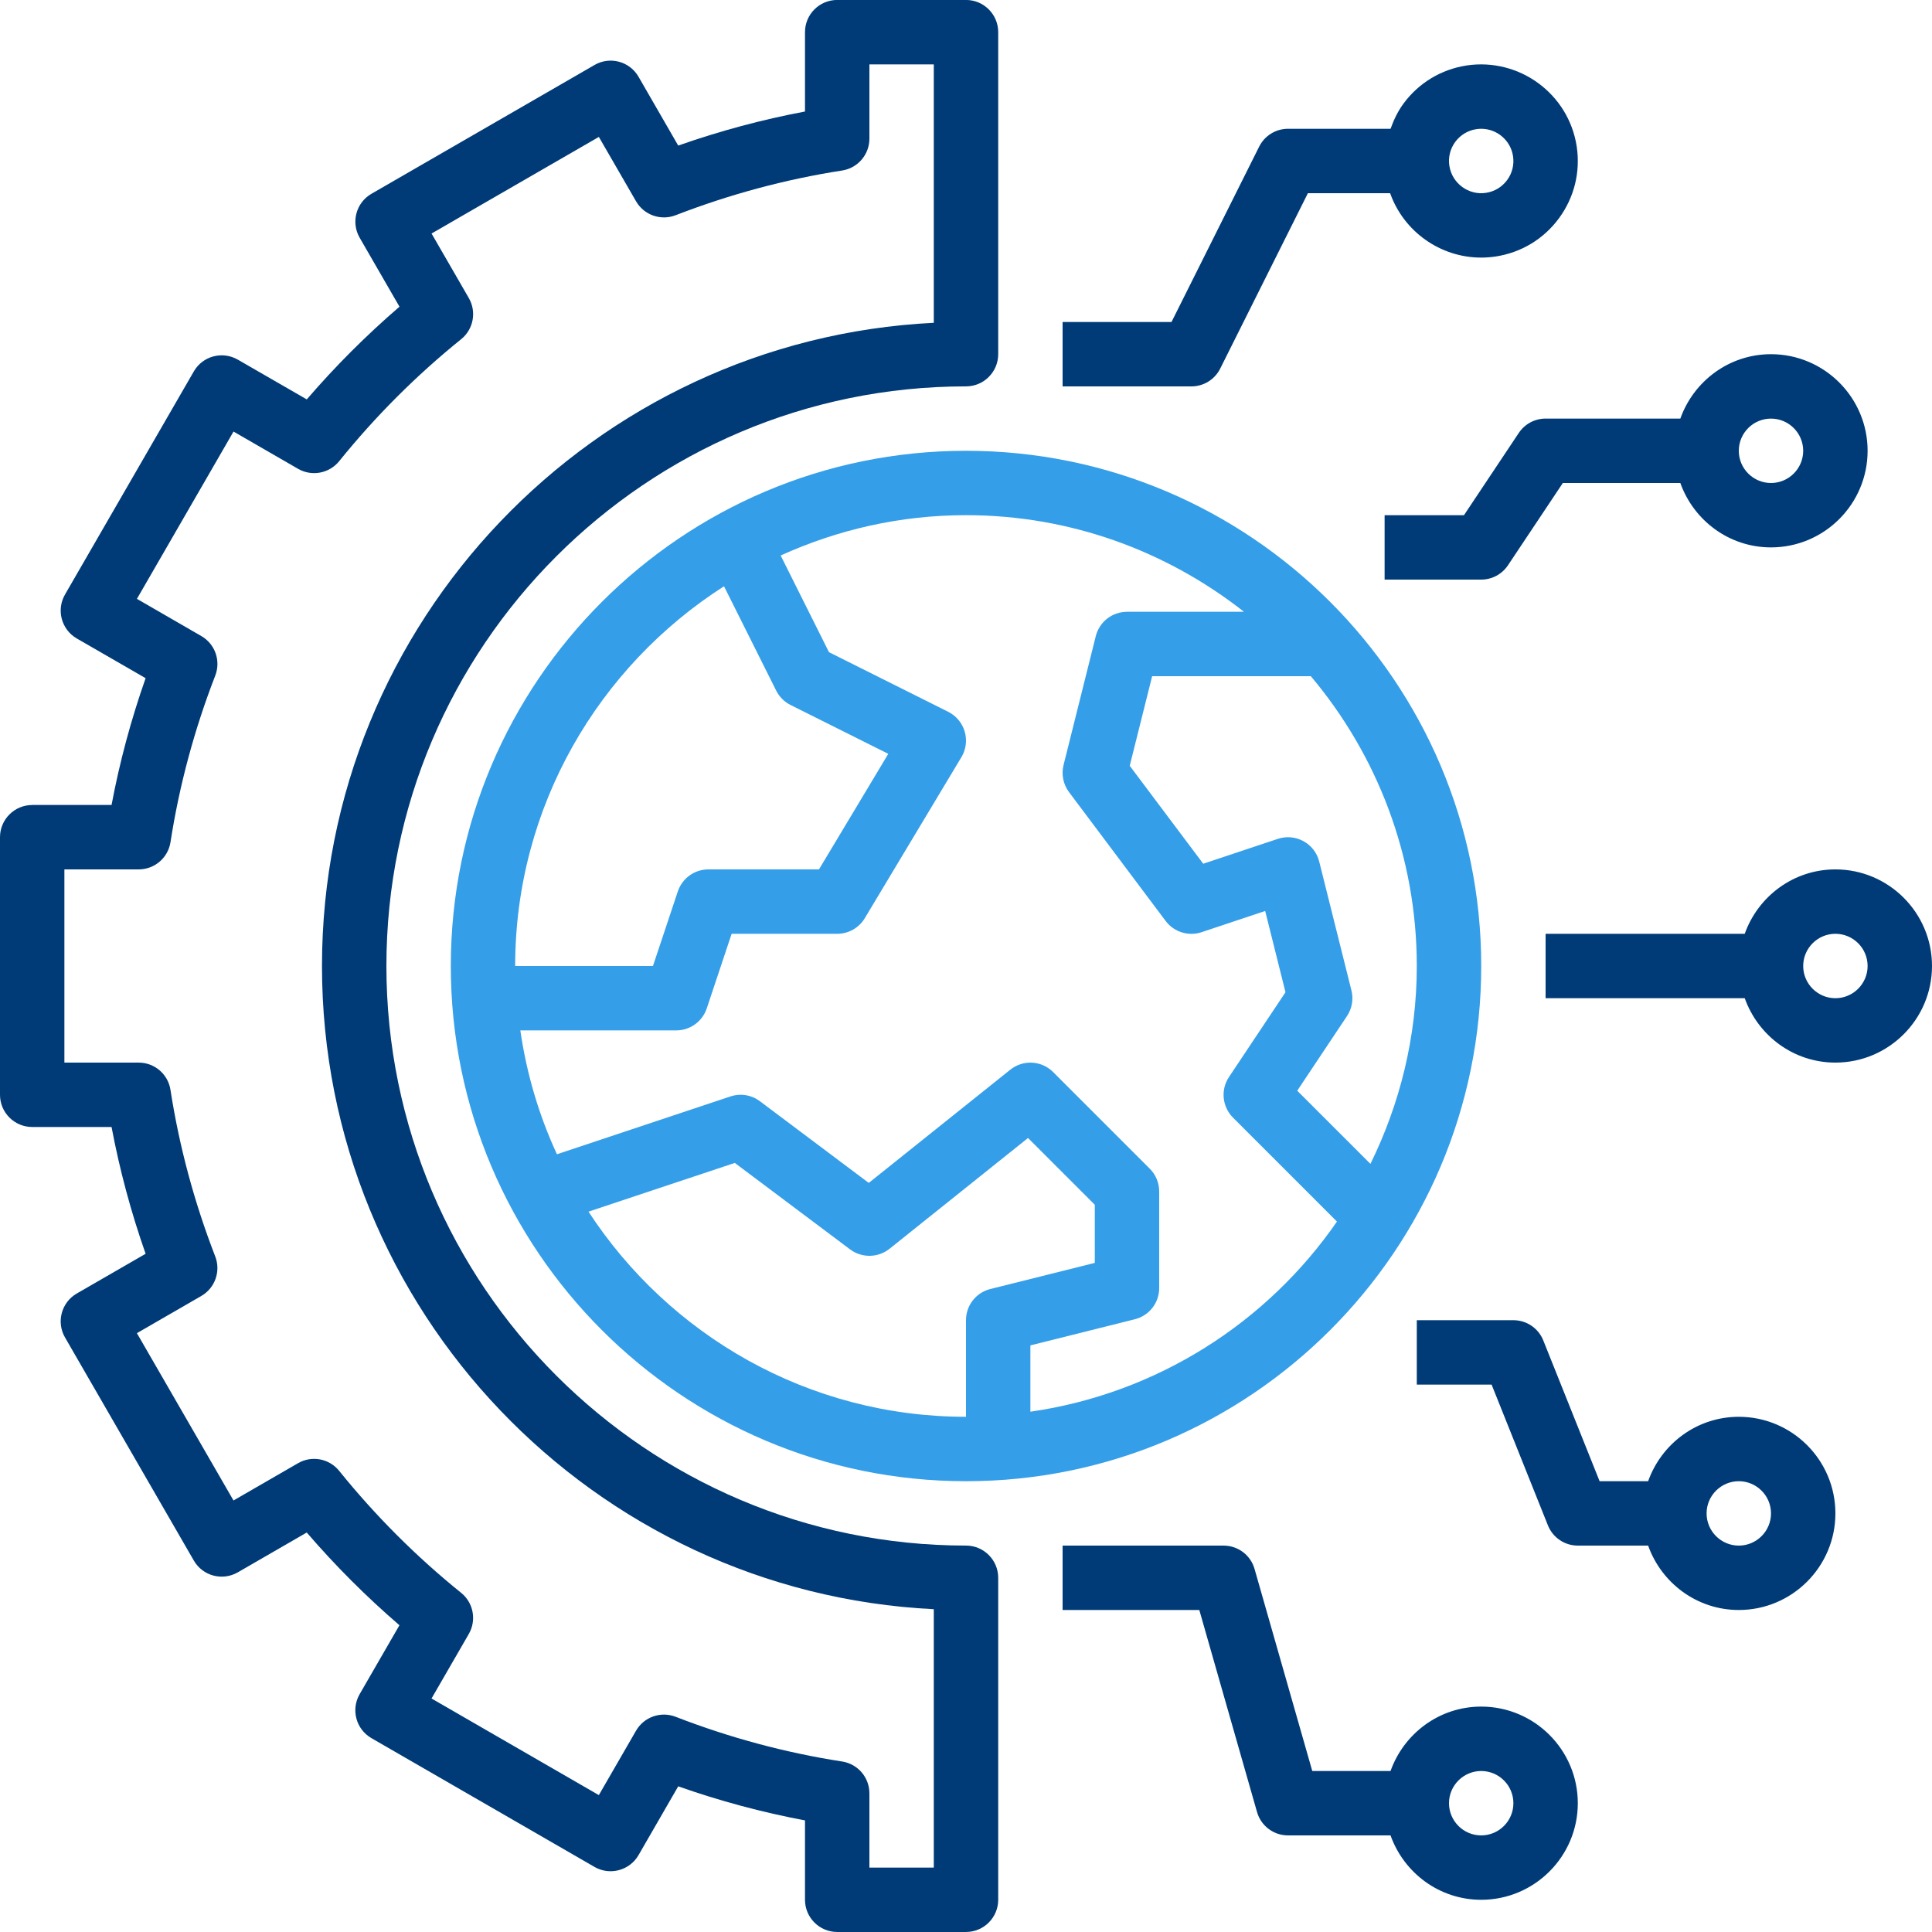 <?xml version="1.0" encoding="utf-8"?>
<!-- Generator: Adobe Illustrator 16.0.2, SVG Export Plug-In . SVG Version: 6.00 Build 0)  -->
<!DOCTYPE svg PUBLIC "-//W3C//DTD SVG 1.1//EN" "http://www.w3.org/Graphics/SVG/1.1/DTD/svg11.dtd">
<svg version="1.1" id="Layer_1_1_" xmlns="http://www.w3.org/2000/svg" xmlns:xlink="http://www.w3.org/1999/xlink" x="0px" y="0px"
	 width="100px" height="100px" viewBox="206 206 100 100" enable-background="new 206 206 100 100" xml:space="preserve">
<path fill="#349EE9" d="M229.334,256c0,14.703,11.963,26.667,26.667,26.667s26.667-11.964,26.667-26.667
	S270.703,229.333,256,229.333S229.334,241.297,229.334,256z M243.475,236.345l2.7,5.4c0.162,0.322,0.423,0.585,0.745,0.745
	l5.057,2.529L248.39,251h-5.724c-0.718,0-1.353,0.458-1.582,1.14l-1.287,3.86h-7.132
	C232.667,247.745,236.989,240.493,243.475,236.345L243.475,236.345z M256,274.333v5c-8.177,0-15.372-4.234-19.539-10.618
	l7.572-2.523l5.967,4.476c0.608,0.455,1.448,0.442,2.042-0.032l7.168-5.734l3.457,3.456v3.009l-5.405,1.352
	C256.52,272.901,256,273.568,256,274.333L256,274.333z M279.333,256c0,3.677-0.878,7.145-2.399,10.243l-3.789-3.788l2.575-3.863
	c0.26-0.39,0.345-0.873,0.23-1.328l-1.667-6.667c-0.111-0.45-0.408-0.833-0.814-1.057c-0.409-0.225-0.891-0.267-1.33-0.12
	l-3.86,1.287l-3.804-5.07l1.16-4.637h8.214C277.265,245.06,279.333,250.29,279.333,256L279.333,256z M264.333,237.667
	c-0.765,0-1.432,0.52-1.616,1.262l-1.667,6.667c-0.122,0.486-0.017,1.003,0.283,1.405l5,6.667c0.43,0.573,1.181,0.809,1.86,0.582
	l3.293-1.098l1.051,4.206l-2.924,4.387c-0.441,0.659-0.354,1.541,0.208,2.103l5.38,5.38c-3.613,5.229-9.303,8.896-15.868,9.842
	v-3.433l5.405-1.353c0.742-0.183,1.262-0.85,1.262-1.614v-5c0-0.442-0.175-0.867-0.488-1.179l-5-5
	c-0.601-0.602-1.557-0.655-2.22-0.123l-7.325,5.859L245.334,263c-0.437-0.33-1.007-0.42-1.528-0.248l-8.979,2.993
	c-0.925-2.002-1.568-4.153-1.895-6.412H241c0.718,0,1.354-0.458,1.582-1.14l1.287-3.86h5.465c0.585,0,1.128-0.307,1.428-0.809
	l5-8.333c0.24-0.398,0.302-0.878,0.171-1.324c-0.13-0.445-0.44-0.816-0.855-1.025l-6.17-3.085l-2.501-5.005
	c2.93-1.329,6.171-2.087,9.593-2.087c5.429,0,10.418,1.88,14.387,5H264.333z"/>
<path fill="#003B77" d="M301,251c-2.17,0-4.004,1.398-4.693,3.333H286v3.333h10.307C296.996,259.602,298.83,261,301,261
	c2.757,0,5-2.243,5-5S303.757,251,301,251z M301,257.667c-0.918,0-1.667-0.749-1.667-1.667c0-0.918,0.749-1.667,1.667-1.667
	s1.667,0.748,1.667,1.667C302.667,256.918,301.918,257.667,301,257.667z"/>
<path fill="#003B77" d="M301,284.333c0-2.757-2.243-5-5-5c-2.17,0-4.004,1.398-4.693,3.334h-2.512l-2.915-7.287
	c-0.253-0.632-0.865-1.047-1.547-1.047h-5v3.334h3.872l2.915,7.286c0.253,0.632,0.865,1.047,1.547,1.047h3.64
	c0.689,1.935,2.523,3.333,4.693,3.333C298.757,289.333,301,287.09,301,284.333z M294.333,284.333c0-0.918,0.749-1.666,1.667-1.666
	s1.667,0.748,1.667,1.666c0,0.919-0.749,1.667-1.667,1.667S294.333,285.252,294.333,284.333z"/>
<path fill="#003B77" d="M282.667,304.333c2.756,0,5-2.243,5-5s-2.244-5-5-5c-2.17,0-4.004,1.398-4.693,3.334h-4.051l-2.988-10.459
	c-0.203-0.715-0.858-1.208-1.602-1.208H261v3.333h7.076l2.988,10.459c0.204,0.715,0.858,1.208,1.602,1.208h5.308
	C278.663,302.935,280.497,304.333,282.667,304.333z M282.667,297.667c0.918,0,1.666,0.748,1.666,1.666
	c0,0.919-0.748,1.667-1.666,1.667c-0.919,0-1.667-0.748-1.667-1.667C281,298.415,281.748,297.667,282.667,297.667z"/>
<path fill="#003B77" d="M269.158,225.078l4.538-9.078h4.257c0.702,1.983,2.595,3.333,4.712,3.333c0.248,0,0.5-0.019,0.753-0.057
	c1.32-0.202,2.483-0.903,3.275-1.98s1.116-2.397,0.917-3.715c-0.415-2.725-2.966-4.598-5.695-4.193
	c-1.32,0.202-2.483,0.903-3.275,1.98c-0.295,0.402-0.501,0.843-0.665,1.298h-5.308c-0.632,0-1.209,0.357-1.492,0.922l-4.538,9.078
	H261V226h6.667C268.298,226,268.875,225.644,269.158,225.078z M281.323,213.345c0.265-0.358,0.651-0.593,1.092-0.66
	c0.085-0.013,0.168-0.019,0.252-0.019c0.81,0,1.522,0.592,1.647,1.417c0.067,0.44-0.041,0.88-0.305,1.238
	c-0.265,0.358-0.651,0.593-1.092,0.66c-0.896,0.142-1.76-0.488-1.898-1.398C280.951,214.144,281.06,213.703,281.323,213.345z"/>
<path fill="#003B77" d="M292.974,231c0.689,1.935,2.523,3.333,4.693,3.333c2.756,0,5-2.244,5-5c0-2.757-2.244-5-5-5
	c-2.17,0-4.004,1.398-4.693,3.333H286c-0.557,0-1.077,0.278-1.387,0.742l-2.838,4.258h-4.108V236h5c0.557,0,1.076-0.278,1.386-0.742
	l2.839-4.258H292.974z M297.667,227.667c0.918,0,1.666,0.749,1.666,1.667S298.585,231,297.667,231c-0.919,0-1.667-0.748-1.667-1.667
	S296.748,227.667,297.667,227.667z"/>
<path fill="#003B77" d="M207.667,247.667c-0.92,0-1.667,0.747-1.667,1.667v13.333c0,0.92,0.747,1.666,1.667,1.666h4.107
	c0.417,2.214,1.006,4.41,1.763,6.562l-3.562,2.056c-0.798,0.46-1.07,1.479-0.61,2.276l6.667,11.547
	c0.46,0.797,1.475,1.07,2.277,0.61l3.568-2.061c1.477,1.715,3.083,3.323,4.798,4.799l-2.06,3.568
	c-0.46,0.798-0.187,1.816,0.61,2.276l11.547,6.666c0.795,0.459,1.815,0.186,2.277-0.609l2.055-3.562
	c2.15,0.757,4.346,1.347,6.562,1.763v4.108c0,0.92,0.747,1.667,1.667,1.667h6.667c0.919,0,1.667-0.747,1.667-1.667v-16.666
	c0-0.92-0.747-1.667-1.667-1.667c-16.542,0-30-13.458-30-30c0-16.542,13.458-30,30-30c0.919,0,1.667-0.747,1.667-1.667v-16.667
	c0-0.92-0.747-1.667-1.667-1.667h-6.667c-0.92,0-1.667,0.747-1.667,1.667v4.107c-2.213,0.417-4.41,1.006-6.562,1.763l-2.054-3.562
	c-0.461-0.798-1.481-1.072-2.276-0.61l-11.547,6.667c-0.798,0.46-1.07,1.48-0.61,2.277l2.06,3.568
	c-1.715,1.477-3.323,3.083-4.798,4.798l-3.57-2.058c-0.802-0.46-1.817-0.187-2.277,0.61l-6.667,11.547
	c-0.46,0.796-0.187,1.816,0.61,2.276l3.562,2.055c-0.757,2.152-1.347,4.348-1.763,6.562H207.667z M214.825,249.588
	c0.452-2.917,1.23-5.818,2.317-8.62c0.296-0.767-0.008-1.635-0.722-2.046l-3.333-1.925l5-8.66l3.34,1.929
	c0.711,0.41,1.615,0.24,2.13-0.397c1.87-2.318,3.993-4.441,6.312-6.312c0.639-0.515,0.807-1.42,0.397-2.13l-1.929-3.34l8.66-5
	l1.925,3.333c0.412,0.712,1.279,1.015,2.045,0.722c2.803-1.086,5.703-1.865,8.62-2.316C250.4,214.7,251,214,251,213.178v-3.845
	h3.333v13.375c-17.608,0.87-31.667,15.47-31.667,33.292c0,17.821,14.059,32.422,31.667,33.292v13.375H251v-3.846
	c0-0.821-0.6-1.521-1.412-1.646c-2.917-0.451-5.818-1.229-8.62-2.316c-0.767-0.295-1.633,0.008-2.047,0.722l-1.925,3.333l-8.66-5
	l1.929-3.34c0.41-0.712,0.242-1.615-0.397-2.13c-2.318-1.87-4.441-3.993-6.312-6.312c-0.517-0.641-1.42-0.809-2.13-0.397
	l-3.34,1.929l-5-8.66l3.333-1.925c0.712-0.411,1.018-1.279,0.722-2.045c-1.087-2.803-1.865-5.703-2.317-8.62
	C214.7,261.6,214,261,213.178,261h-3.845v-10h3.845C214,251,214.7,250.4,214.825,249.588L214.825,249.588z"/>
</svg>
